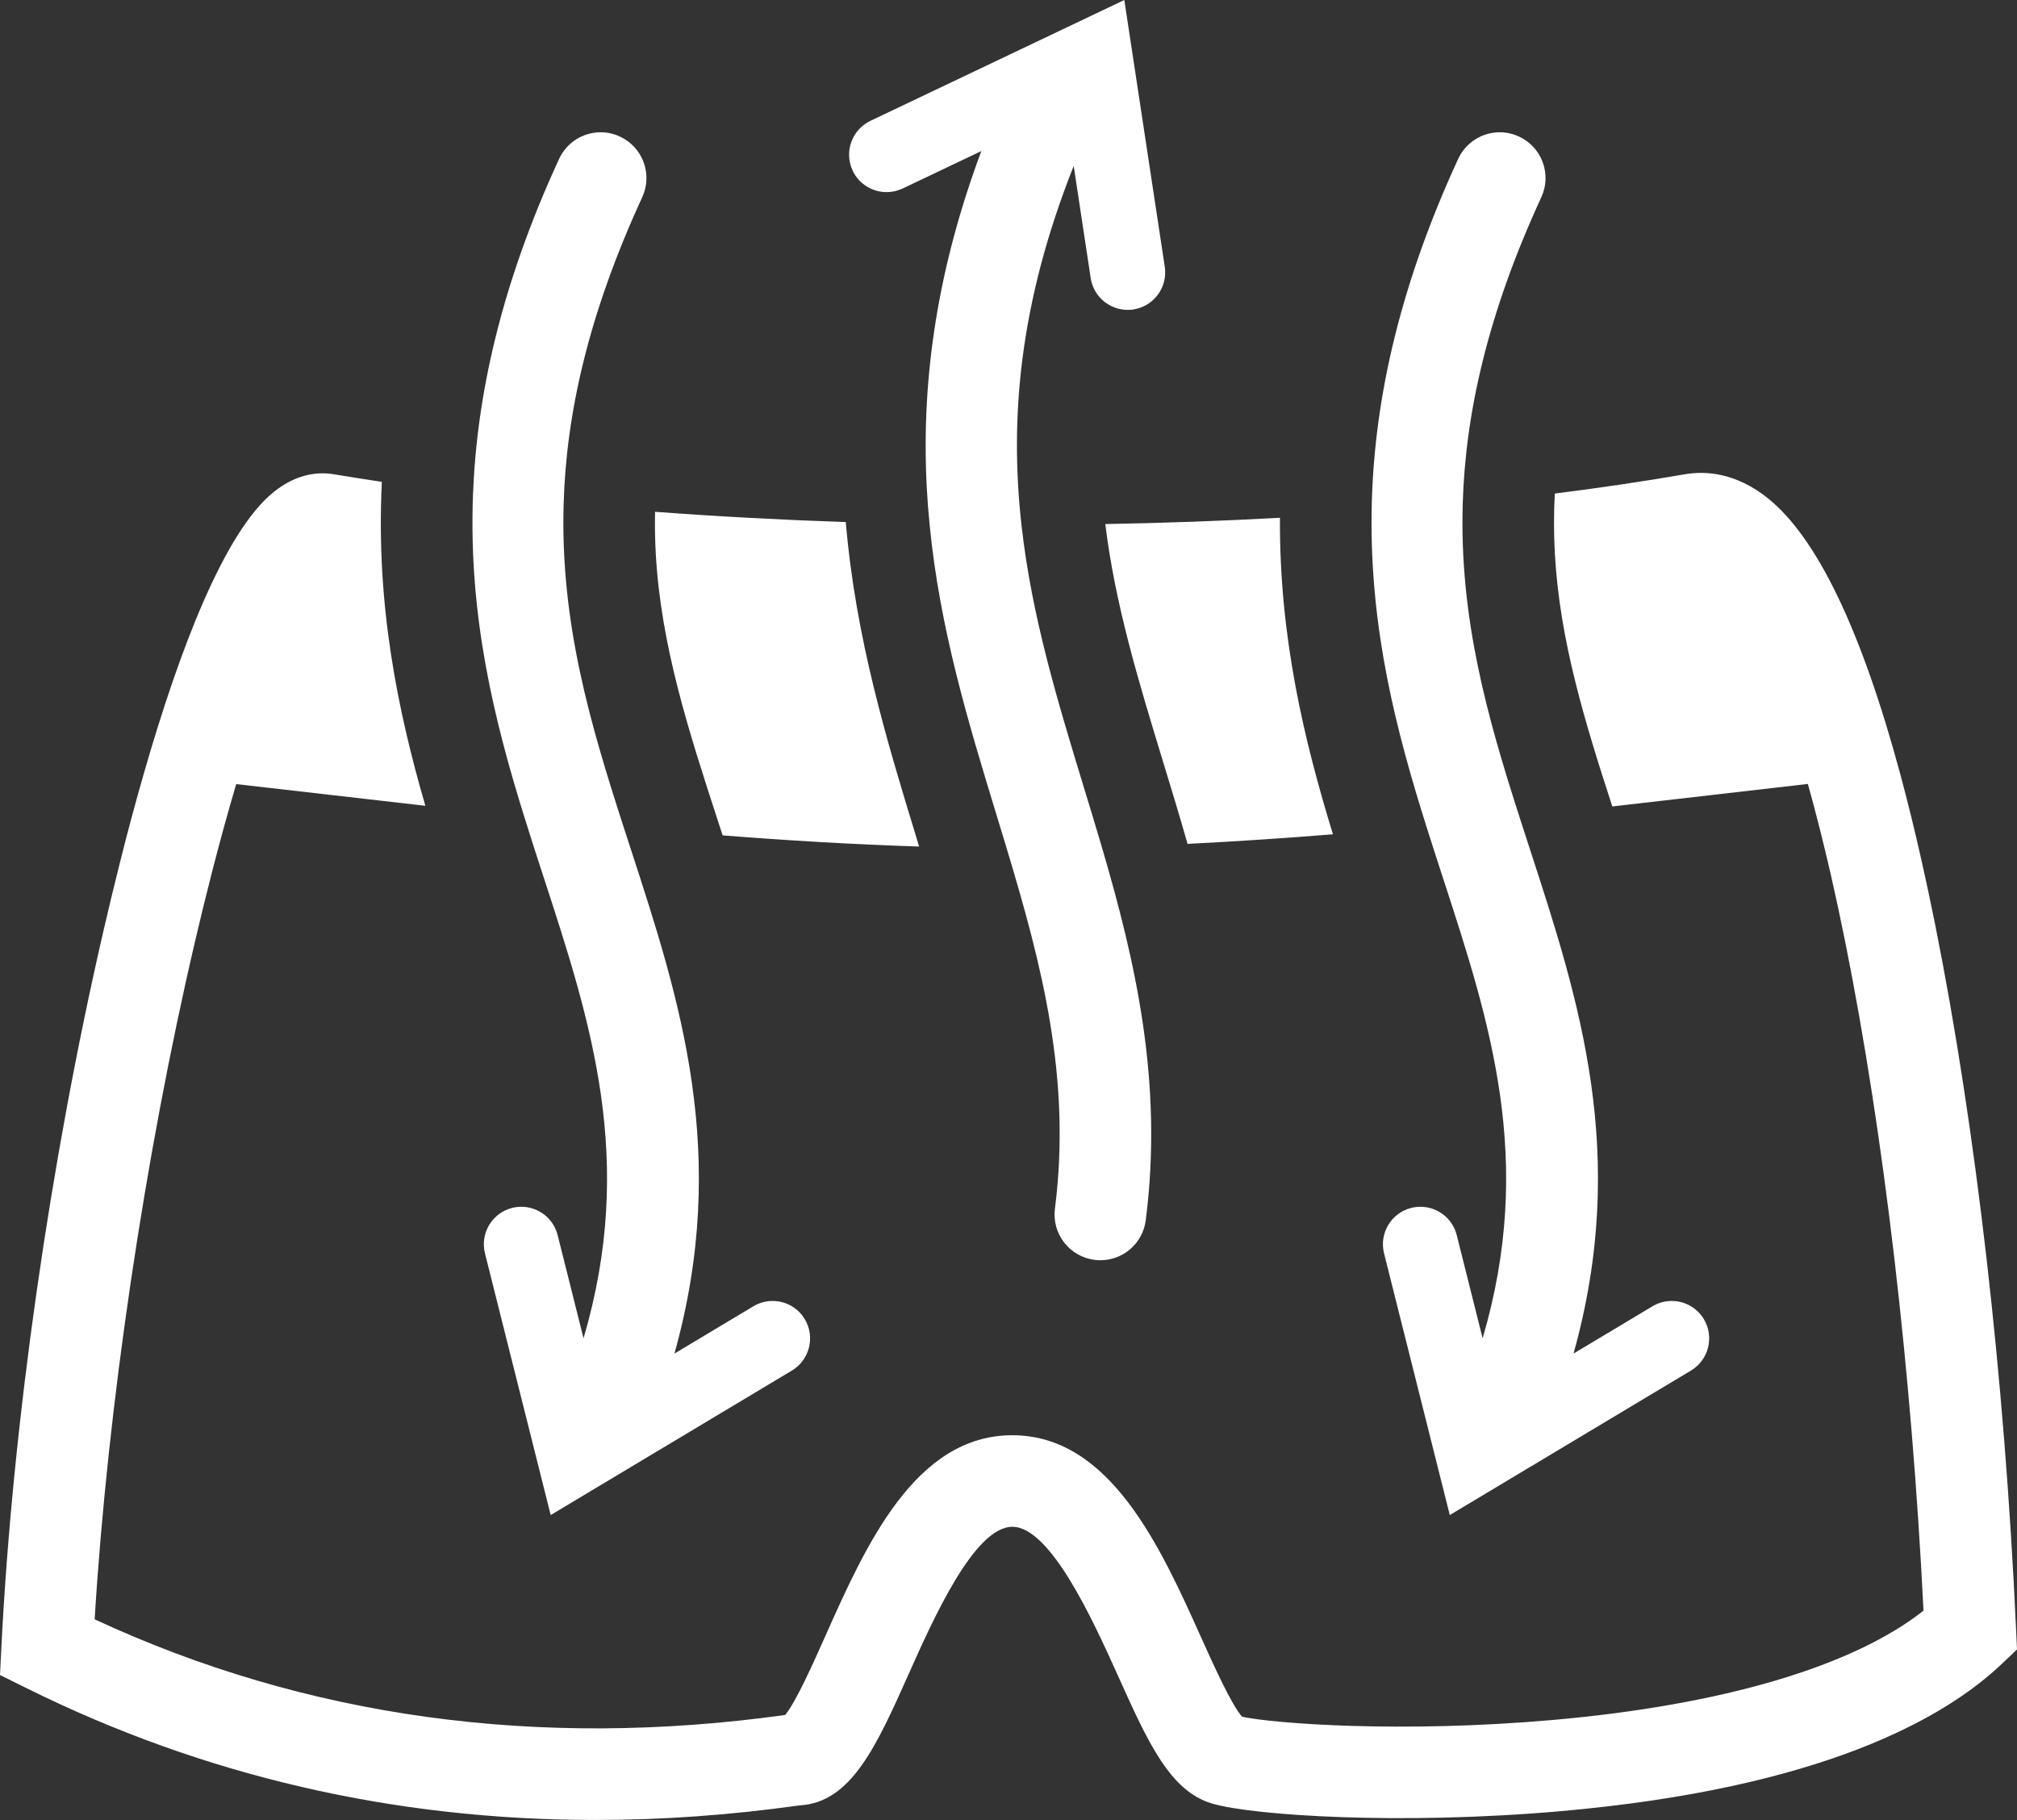 <svg viewBox="0 0 484.57 437.27" xmlns="http://www.w3.org/2000/svg" data-name="Layer 1" id="a">
  <rect x="0" y="0" width="484.57" height="437.27" fill="#333333" stroke="none"/>
  <path style="fill: #fff; stroke-width: 0px;" d="m484.34,391.29c-2.76-60.29-9.65-120.34-19.42-169.08-1.04-5.19-2.11-10.2-3.19-15.03-1.71-7.63-3.48-14.81-5.29-21.51-9.3-34.36-19.92-56.48-31.71-65.95-7.8-6.27-15.15-6.6-19.95-5.77-10,1.73-20.44,3.27-31.25,4.63-.26,4.85-.25,9.68.02,14.52,1.18,20.88,7.19,40.29,13.79,60.66,15.72-1.78,31.4-3.63,46.99-5.41,1.86,6.67,3.68,13.86,5.45,21.52,1.22,5.34,2.41,10.9,3.57,16.67,9.27,46.25,15.9,103.03,18.76,160.44-16.98,13.4-48.27,22.66-89.03,26.26-36.51,3.22-67,.86-74.67-.77-2.53-2.81-6.91-12.53-9.86-19.09-9.73-21.63-21.84-48.55-45.34-48.55s-35.35,26.79-44.96,48.32c-2.85,6.4-7.05,15.81-9.61,18.89-59.46,8.29-115.23.56-165.9-22.98,3.1-50.79,12-111.05,24.11-162.85,1.35-5.79,2.69-11.23,4-16.35,2.02-7.91,4-15.05,5.9-21.47,15.2,1.72,30.34,3.5,45.44,5.21-6.6-22.75-11.92-48.26-10.45-77.83-3.92-.59-7.78-1.2-11.58-1.83-3.44-.57-8.72-.3-14.39,4.26-11.8,9.5-22.56,37.57-31.18,67.53-2.05,7.12-3.98,14.34-5.76,21.45-1.42,5.63-2.75,11.18-3.99,16.54C11.99,279.42,3.07,341.93.36,395.23l-.36,7.21,6.46,3.2c42.45,21.05,88.23,31.63,136.61,31.63,16.07,0,32.43-1.17,49.05-3.51,12.4-.66,18.52-14.39,26.22-31.65,5.89-13.19,15.75-35.28,24.87-35.28s19.29,22.27,25.28,35.57c7.3,16.25,12.59,27.99,22.79,30.95,9.91,2.88,45.42,5.18,83.73,1.8,62.59-5.52,92.15-22.29,105.92-35.39l3.64-3.46-.23-5.01ZM307.5,124.4c-13.79.76-27.82,1.26-41.96,1.51,2.36,19.33,7.97,37.74,13.96,57.37,1.93,6.32,3.91,12.8,5.8,19.47h.01c11.62-.58,23.26-1.36,34.92-2.3-6.82-22.27-12.91-47.18-12.73-76.05Zm-87.29,77.02v-.05s-.03-.07-.03-.07c-7.19-23.55-14.59-47.85-16.99-75.87-15.47-.52-30.81-1.34-45.82-2.47-.07,3.39-.01,6.76.18,10.14,1.25,22.11,7.91,42.57,14.97,64.27.36,1.11.72,2.22,1.09,3.34,15.74,1.24,31.46,2.18,47.2,2.68-.2-.65-.4-1.31-.6-1.97Z"></path>
  <path style="fill: #fff; stroke-width: 0px;" d="m190.25,329.29l-57.95,34.72-15.79-62.88c-1.21-4.82,1.72-9.71,6.54-10.92.73-.18,1.47-.27,2.2-.27,4.03,0,7.69,2.72,8.72,6.81l6.22,24.79c12.57-42.73,1.82-75.78-9.51-110.55-1.58-4.84-3.18-9.76-4.73-14.76-7.19-23.12-13.45-48.2-12.31-77.51.91-23.68,6.67-50.13,20.67-80.53,1.86-4.03,5.84-6.41,10-6.41,1.54,0,3.11.33,4.6,1.02,5.52,2.54,7.93,9.08,5.38,14.59-13.01,28.25-18.26,52.16-18.88,73.7-.83,28.47,6.39,52.8,14.39,77.55.6,1.84,1.2,3.69,1.8,5.54,11.73,36.02,23.81,73.12,10.43,121.03l18.96-11.36c1.45-.87,3.05-1.28,4.62-1.28,3.06,0,6.04,1.56,7.73,4.37,2.55,4.26,1.17,9.79-3.09,12.35Z"></path>
  <path style="fill: #fff; stroke-width: 0px;" d="m406.25,329.29l-57.95,34.72-15.79-62.88c-1.21-4.82,1.72-9.71,6.54-10.92.73-.18,1.47-.27,2.2-.27,4.03,0,7.69,2.72,8.72,6.81l6.22,24.79c12.57-42.73,1.82-75.78-9.51-110.55-1.34-4.12-2.7-8.29-4.03-12.53-7.12-22.61-13.55-47.06-13.13-75.49.37-24.76,5.94-52.55,20.79-84.78,1.86-4.03,5.84-6.41,10-6.41,1.54,0,3.11.33,4.6,1.02,5.52,2.54,7.93,9.08,5.38,14.59-13.01,28.24-18.25,52.14-18.88,73.67-.81,27.55,5.92,51.22,13.61,75.15.85,2.65,1.71,5.31,2.58,7.97,11.73,36.02,23.81,73.12,10.43,121.03l18.96-11.36c1.45-.87,3.05-1.28,4.62-1.28,3.06,0,6.04,1.56,7.73,4.37,2.55,4.26,1.17,9.79-3.09,12.35Z"></path>
  <path style="fill: #fff; stroke-width: 0px;" d="m257.95,39.86c-13.12,33.07-15.4,60.73-12.55,86.25,2.43,21.88,8.63,42.2,14.97,63.01,1.46,4.77,2.92,9.56,4.34,14.4,8.1,27.6,14.78,56.5,10.55,89.66-.71,5.56-5.44,9.61-10.9,9.61-.46,0-.93-.03-1.4-.09-6.03-.77-10.29-6.27-9.52-12.3,3.98-31.25-3.12-58.46-11.61-86.62-.82-2.73-1.66-5.48-2.5-8.24-6.68-21.9-13.57-44.48-16.01-69.61-.29-2.89-.51-5.82-.67-8.79-1.43-26.79,2.87-53.4,13.11-80.85l-18.9,9c-1.25.59-2.57.87-3.86.87-3.37,0-6.6-1.89-8.14-5.13-2.13-4.49-.23-9.86,4.26-12L270.11,0l9.72,64.1c.74,4.92-2.64,9.51-7.56,10.25-.45.07-.91.1-1.35.1-4.38,0-8.22-3.19-8.89-7.65l-4.08-26.94Z"></path>
</svg>